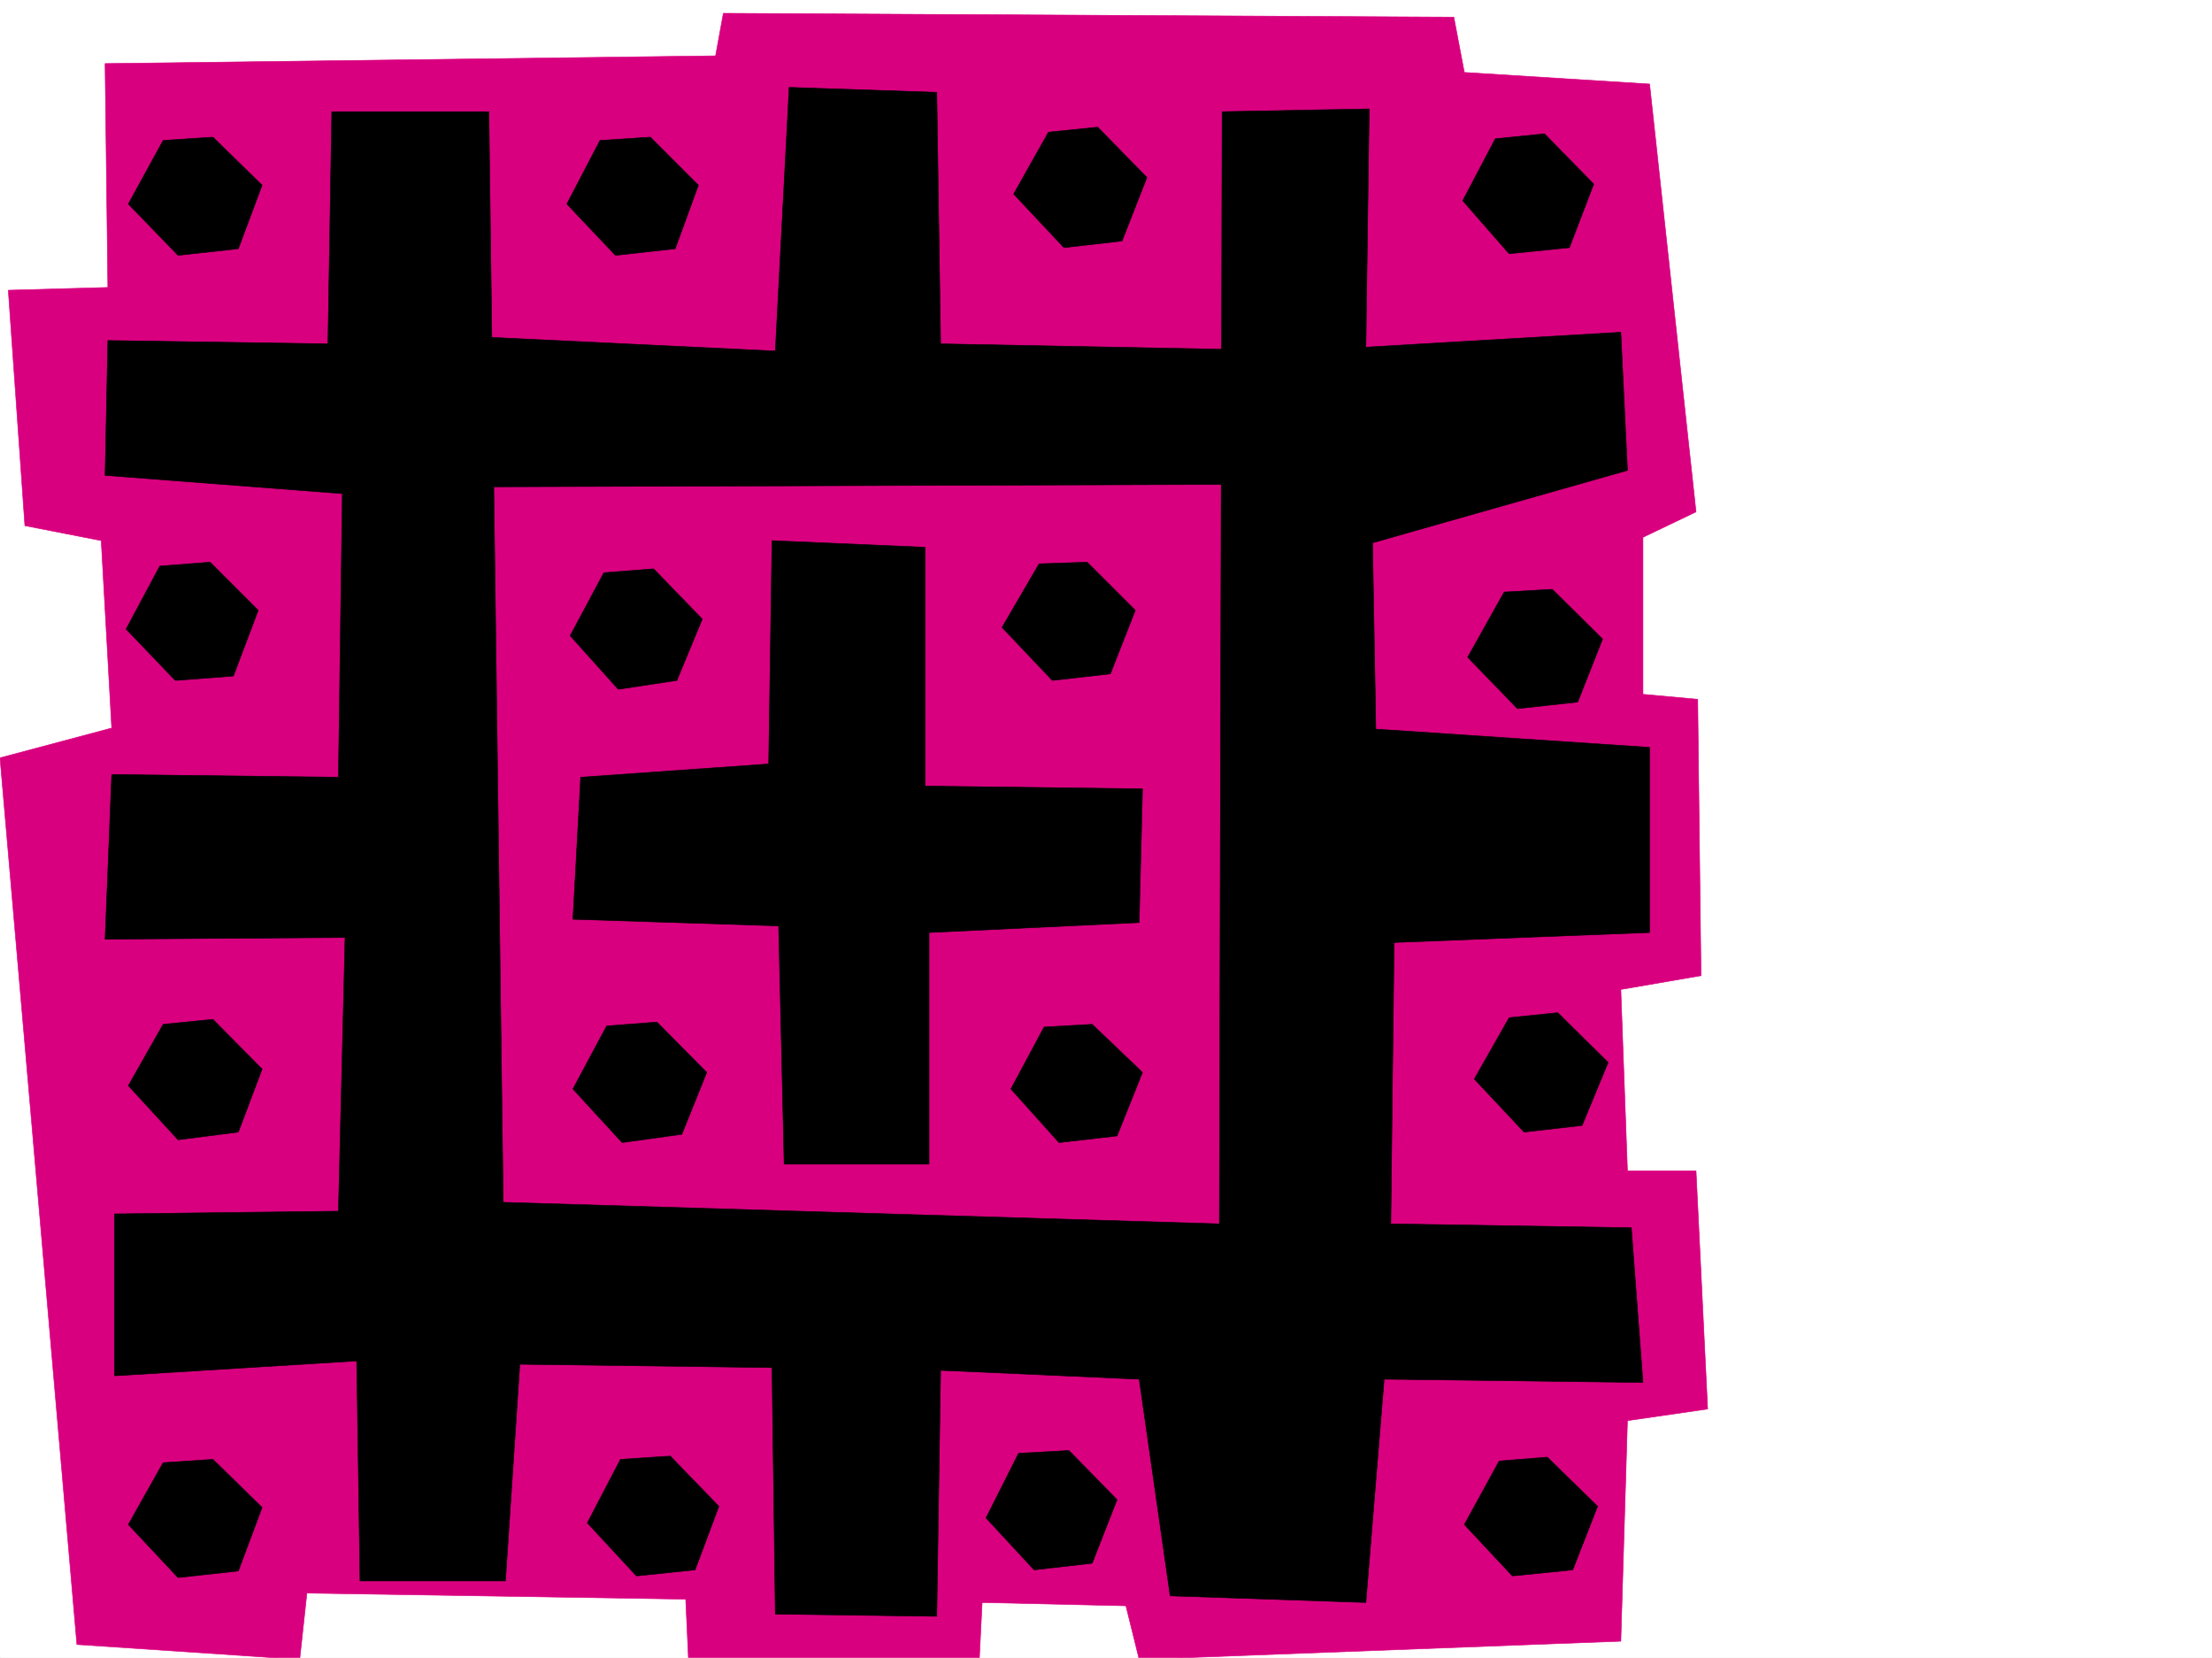 <svg xmlns="http://www.w3.org/2000/svg" width="2997.016" height="2246.297"><rect width="100%" height="100%" fill="#333333" stroke="none"/><defs><clipPath id="a"><path d="M0 0h2997v2244.137H0Zm0 0"/></clipPath><clipPath id="b"><path d="M0 15h2314v2229.137H0Zm0 0"/></clipPath><clipPath id="c"><path d="M0 15h2315v2229.137H0Zm0 0"/></clipPath></defs><path fill="#fff" d="M0 2246.297h2997.016V0H0Zm0 0"/><g clip-path="url(#a)" transform="translate(0 2.16)"><path fill="#fff" fill-rule="evenodd" stroke="#fff" stroke-linecap="square" stroke-linejoin="bevel" stroke-miterlimit="10" stroke-width=".743" d="M.742 2244.137h2995.531V-2.16H.743Zm0 0"/></g><g clip-path="url(#b)" transform="translate(0 2.16)"><path fill="#d9007f" fill-rule="evenodd" d="M142.363 83.977 969.523 73.5l10.52-57.676 989.738 5.242 14.23 74.875 251.024 15.758 62.91 579.735-71.902 34.449v212.703l74.172 6.766 4.496 374.5-108.66 18.726 8.992 245.668h92.902l15.758 322.809-108.66 15.757-8.992 298.84-652.578 24.711-17.985-72.648-194.797-4.496-4.496 90.633-393.386-13.489-3.754-81.64-513.227-8.211-9.734 89.851-301.93-20.215L0 1024.723l151.355-40.43-14.23-253.914-103.422-20.215-22.48-319.094 134.894-3.754Zm0 0"/></g><g clip-path="url(#c)" transform="translate(0 2.16)"><path fill="none" stroke="#d9007f" stroke-linecap="square" stroke-linejoin="bevel" stroke-miterlimit="10" stroke-width=".743" d="M142.363 83.977 969.523 73.5l10.52-57.676 989.738 5.242 14.23 74.875 251.024 15.758 62.91 579.735-71.902 34.449v212.703l74.172 6.766 4.496 374.5-108.66 18.726 8.992 245.668h92.902l15.758 322.809-108.66 15.757-8.992 298.84-652.578 24.711-17.985-72.648-194.797-4.496-4.496 90.633-393.386-13.489-3.754-81.64-513.227-8.211-9.734 89.851-301.93-20.215L0 1024.723l151.355-40.43-14.23-253.914-103.422-20.215-22.48-319.094 134.894-3.754zm0 0"/></g><path fill-rule="evenodd" stroke="#000" stroke-linecap="square" stroke-linejoin="bevel" stroke-miterlimit="10" stroke-width=".743" d="m449.531 151.316-5.238 314.559-298.176-4.496-3.754 182.754 321.442 24.75-5.278 384.238-307.172-3.754-8.992 223.219 325.157-2.266-8.993 370.786-303.418 3.714v219.47l328.168-20.216 4.496 298.098h197.063l19.473-293.602 341.656 4.496 4.496 334.032 218.766 3.011 5.238-333.289 269.008 11.965 41.953 293.602 265.215 8.992 24.75-302.594 350.652 4.496-15.758-209.734-325.898-5.238 4.496-381.223 346.152-13.492v-250.942l-370.902-24.71-4.496-252.391 345.406-98.14-8.992-187.25-345.41 20.214 4.496-322.812-199.29 3.753-3.753 1506.993-970.27-29.207-19.469-1477.786zm0 0"/><path fill-rule="evenodd" stroke="#000" stroke-linecap="square" stroke-linejoin="bevel" stroke-miterlimit="10" stroke-width=".743" d="m612.89 454.656 437.571 20.957 18.73-357.258 200.035 6.727 5.239 340.793 505.758 9.738-38.2 180.524-1159.12 3.754zm428.579 580.477L786.73 1053.12l-10.515 192.488 278.742 8.993 7.469 322.808h196.32v-313.816l284.727-13.488 4.496-181.27-294.461-3.75V741.531l-207.543-8.992zM288.48 185.766l-67.449 4.496-47.191 86.136 67.406 69.637 81.68-8.992 32.219-86.137zm-3.753 575.98-68.192 5.238-45.707 85.395 66.703 69.637 78.672-5.98 33.703-89.11zm3.753 619.422-67.449 6.766-47.191 83.125 67.406 73.39 81.68-10.476 32.219-85.395zm0 596.238-67.449 4.496-47.191 83.868 67.406 71.906 81.68-8.992 32.219-86.137zm619.618-4.5-67.45 4.5-44.925 86.137 66.668 71.902 79.41-8.25 32.219-86.136zm540.207-7.504-68.192 3.754-44.183 87.621 65.18 70.418 78.667-8.992 33.707-86.137zm648.121 8.993-65.18 5.238-47.234 86.137 65.18 69.675 81.68-8.25 33.702-86.136zm14.23-602.219-65.96 6.765-47.196 83.125 67.45 71.907 78.667-8.996 35.23-85.395zm-7.508-573.716-65.18 3.716-49.46 88.406 67.449 69.637 81.68-8.953 33.703-85.395zm-10.476-617.19-66.707 6.722-44.18 83.91 62.91 71.903 81.68-8.25 32.96-86.137zm0 0"/><path fill-rule="evenodd" stroke="#000" stroke-linecap="square" stroke-linejoin="bevel" stroke-miterlimit="10" stroke-width=".743" d="M1487.285 172.273 1420.582 179l-47.195 83.91 68.191 72.645 78.668-8.993 33.707-86.136zm-606.168 13.493-68.187 4.496-44.926 86.136 65.922 69.637 80.898-8.992 31.473-86.137zm4.496 584.972-67.445 5.242-45.668 85.395 65.18 72.645 79.41-12.004 34.45-83.125zm4.5 614.184-68.191 5.238-45.707 85.395 66.703 72.648 80.898-11.222 33.743-83.907zm589.664 3.012-65.18 3.715-44.964 83.906 65.18 72.648 78.671-8.992 34.485-86.137zm-6.761-626.188-65.18 2.23-50.207 86.137 68.191 71.903 78.668-8.953 33.746-86.137zm0 0"/></svg>
